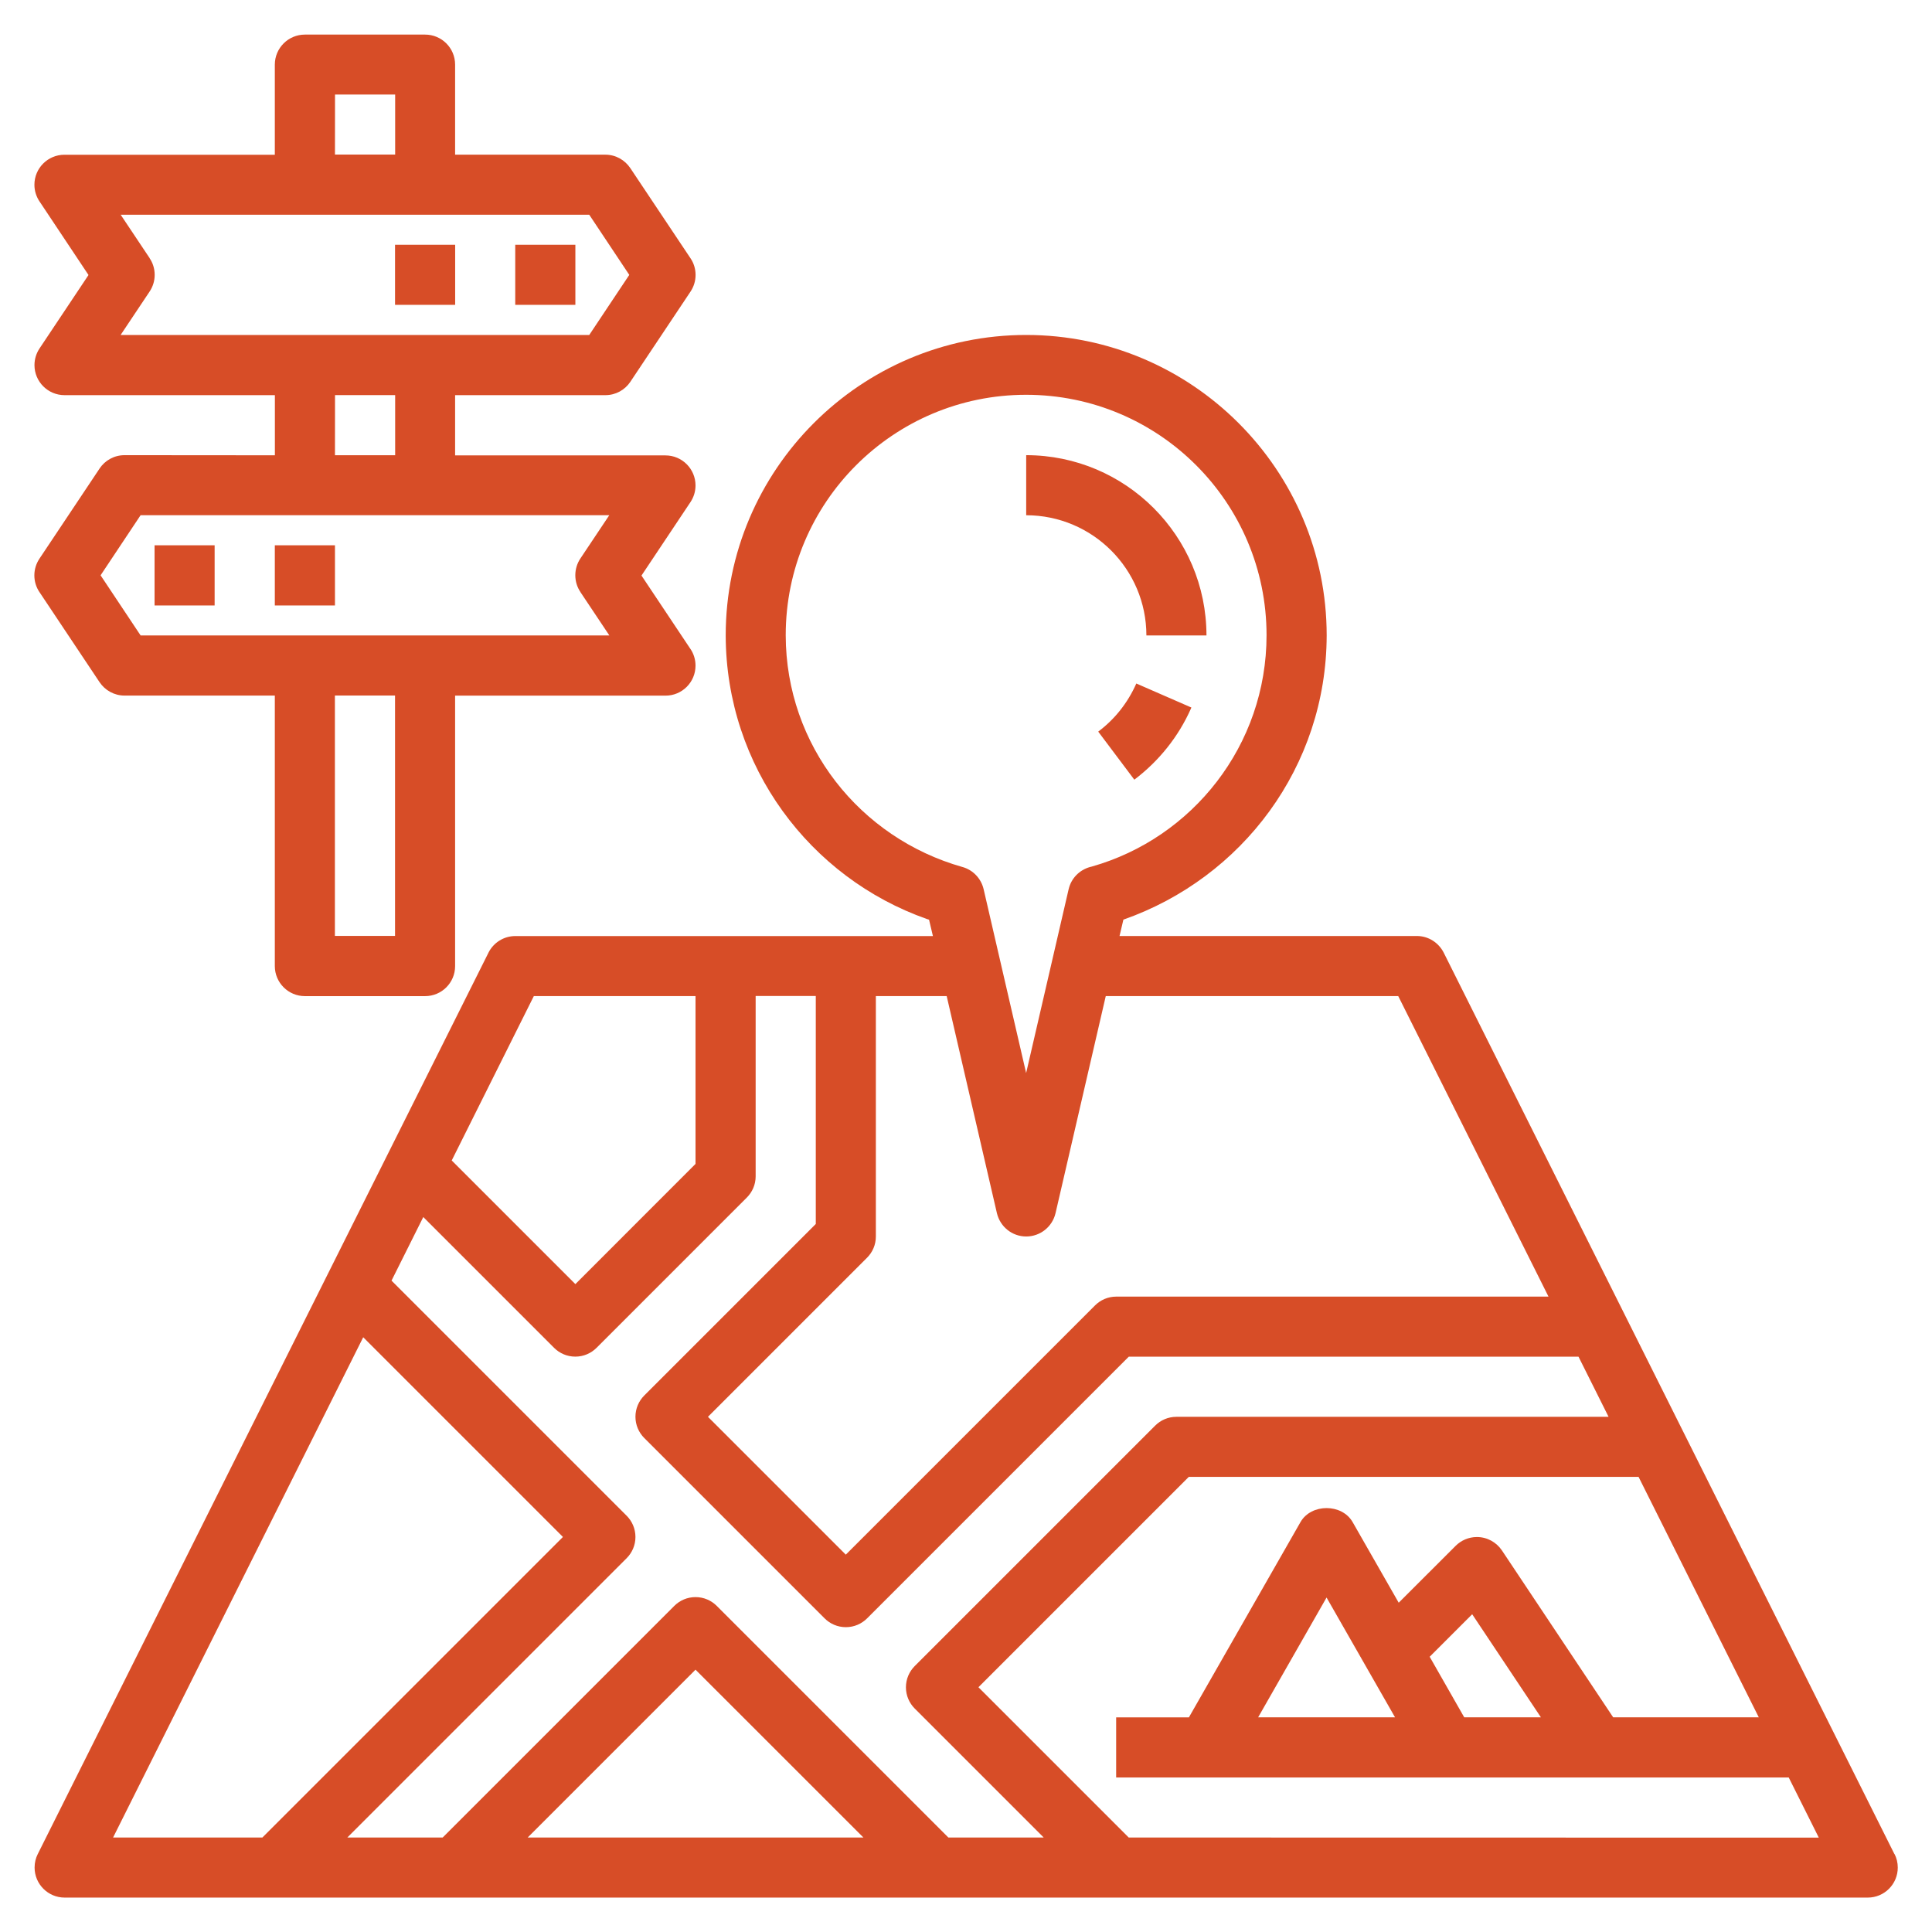 <svg xmlns="http://www.w3.org/2000/svg" xmlns:xlink="http://www.w3.org/1999/xlink" xmlns:svgjs="http://svgjs.com/svgjs" id="SvgjsSvg1061" width="288" height="288" version="1.1"><defs id="SvgjsDefs1062"></defs><g id="SvgjsG1063"><svg xmlns="http://www.w3.org/2000/svg" viewBox="0 0 32 32" width="288" height="288"><path d="M31.378 30.71l-7.466-14.932c-0.084-0.164-0.252-0.275-0.445-0.275h-4.924l0.064-0.271c1.972-0.692 3.362-2.536 3.367-4.706v-0.001c0-2.744-2.233-4.977-4.977-4.977s-4.977 2.233-4.977 4.977c0.005 2.171 1.395 4.015 3.333 4.697l0.035 0.011 0.064 0.271h-6.916c-0 0-0 0-0 0-0.194 0-0.362 0.111-0.444 0.272l-0.001 0.003-7.466 14.931c-0.033 0.065-0.052 0.141-0.052 0.222 0 0.275 0.223 0.498 0.498 0.498 0 0 0 0 0 0h29.864c0 0 0.001 0 0.001 0 0.275 0 0.497-0.223 0.497-0.497 0-0.081-0.019-0.158-0.054-0.226l0.001 0.003zM15.15 28.298l2.137 2.137h-1.579l-3.836-3.836c-0.090-0.090-0.214-0.146-0.352-0.146s-0.262 0.056-0.352 0.146v0l-3.836 3.836h-1.579l4.626-4.626c0.090-0.090 0.146-0.215 0.146-0.352s-0.056-0.262-0.146-0.352v0l-3.894-3.894 0.526-1.053 2.166 2.166c0.090 0.090 0.214 0.146 0.352 0.146s0.262-0.056 0.352-0.146v0l2.489-2.489c0.090-0.090 0.146-0.214 0.146-0.351 0-0 0-0 0-0.001v0-2.986h0.996v3.776l-2.841 2.841c-0.090 0.090-0.146 0.215-0.146 0.352s0.056 0.262 0.146 0.352v0l2.987 2.987c0.090 0.090 0.214 0.146 0.352 0.146s0.262-0.056 0.352-0.146v0l4.334-4.334h7.449l0.498 0.996h-7.158c-0 0-0.001 0-0.001 0-0.137 0-0.261 0.056-0.351 0.146v0l-3.982 3.982c-0.090 0.090-0.146 0.215-0.146 0.352s0.056 0.262 0.146 0.352v0zM14.301 30.435h-5.561l2.78-2.78zM13.014 10.525c0-0.001 0-0.003 0-0.004 0-2.199 1.783-3.982 3.982-3.982s3.982 1.783 3.982 3.982c0 1.823-1.225 3.36-2.898 3.833l-0.028 0.007c-0.176 0.050-0.31 0.189-0.351 0.364l-0.001 0.003-0.704 3.045-0.704-3.045c-0.042-0.179-0.176-0.318-0.348-0.367l-0.004-0.001c-1.698-0.481-2.922-2.014-2.926-3.835v-0.001zM16.512 20.094c0.053 0.223 0.25 0.386 0.485 0.386s0.433-0.163 0.485-0.383l0.001-0.003 0.832-3.596h4.844l2.489 4.978h-7.159c-0 0-0.001 0-0.001 0-0.137 0-0.261 0.056-0.351 0.146l-4.128 4.128-2.283-2.283 2.635-2.635c0.090-0.090 0.146-0.214 0.146-0.351 0-0 0-0 0-0.001v0-3.982h1.173zM8.842 16.498h2.678v2.78l-1.99 1.991-2.048-2.048zM6.016 22.149l3.308 3.308-4.978 4.978h-2.473zM18.695 30.435l-2.489-2.489 3.484-3.484h7.45l1.991 3.982h-2.412l-1.843-2.765c-0.091-0.134-0.242-0.221-0.414-0.221-0.137 0-0.262 0.056-0.352 0.146l-0.943 0.942-0.763-1.335c-0.177-0.31-0.687-0.31-0.864 0l-1.848 3.234h-1.205v0.996h11.14l0.498 0.996zM23.106 28.444h-2.267l1.133-1.984zM24.252 28.444l-0.572-1.003 0.704-0.704 1.138 1.707zM18.987 10.525h0.996c-0.002-1.649-1.338-2.985-2.986-2.986h-0v0.995c1.099 0.001 1.99 0.892 1.991 1.991v0zM18.19 12.118l0.598 0.796c0.408-0.309 0.73-0.711 0.937-1.176l0.008-0.019-0.912-0.398c-0.143 0.323-0.358 0.591-0.626 0.793l-0.005 0.004zM2.063 7.539c-0.172 0-0.324 0.087-0.413 0.22l-0.001 0.002-0.996 1.493c-0.052 0.078-0.084 0.173-0.084 0.276s0.031 0.198 0.085 0.278l-0.001-0.002 0.996 1.493c0.090 0.134 0.242 0.222 0.414 0.222h2.489v4.48c0 0.275 0.223 0.498 0.498 0.498 0 0 0 0 0 0h1.99c0 0 0.001 0 0.001 0 0.275 0 0.497-0.223 0.497-0.497 0-0 0-0 0-0v0-4.48h3.484c0 0 0 0 0.001 0 0.275 0 0.497-0.223 0.497-0.497 0-0.103-0.031-0.199-0.085-0.278l0.001 0.002-0.811-1.216 0.811-1.216c0.052-0.078 0.084-0.173 0.084-0.276 0-0.275-0.223-0.498-0.498-0.498-0 0-0 0-0 0h-3.484v-0.998h2.489c0.172-0 0.323-0.087 0.413-0.22l0.001-0.002 0.996-1.493c0.052-0.078 0.084-0.173 0.084-0.276s-0.031-0.198-0.085-0.278l0.001 0.002-0.996-1.492c-0.090-0.135-0.242-0.224-0.414-0.224h-2.489v-1.492c0-0 0-0 0-0 0-0.275-0.223-0.497-0.497-0.497-0 0-0.001 0-0.001 0h-1.99c-0 0-0 0-0 0-0.275 0-0.498 0.223-0.498 0.498 0 0 0 0 0 0v0 1.492h-3.484c-0 0-0.001 0-0.001 0-0.275 0-0.497 0.223-0.497 0.497 0 0.103 0.032 0.199 0.086 0.279l-0.001-0.002 0.811 1.218-0.811 1.216c-0.052 0.078-0.084 0.173-0.084 0.276 0 0.275 0.223 0.498 0.498 0.498h3.484v0.996zM6.543 15.502h-0.996v-3.982h0.996zM9.613 9.806l0.48 0.719h-7.764l-0.663-0.996 0.663-0.996h7.763l-0.48 0.719c-0.052 0.078-0.083 0.173-0.083 0.276s0.031 0.199 0.085 0.278l-0.001-0.002zM5.549 1.566h0.996v0.994h-0.997zM2.479 4.276l-0.48-0.719h7.761l0.663 0.996-0.663 0.995h-7.762l0.48-0.719c0.052-0.078 0.084-0.173 0.084-0.276s-0.031-0.199-0.085-0.278l0.001 0.002zM5.549 6.544h0.996v0.996h-0.997zM2.56 9.032h0.995v0.996h-0.995zM4.552 9.032h0.996v0.996h-0.996zM8.534 4.054h0.996v0.995h-0.996zM6.543 4.054h0.996v0.995h-0.996z" fill="#d74d27" class="color000 svgShape"></path></svg></g></svg>